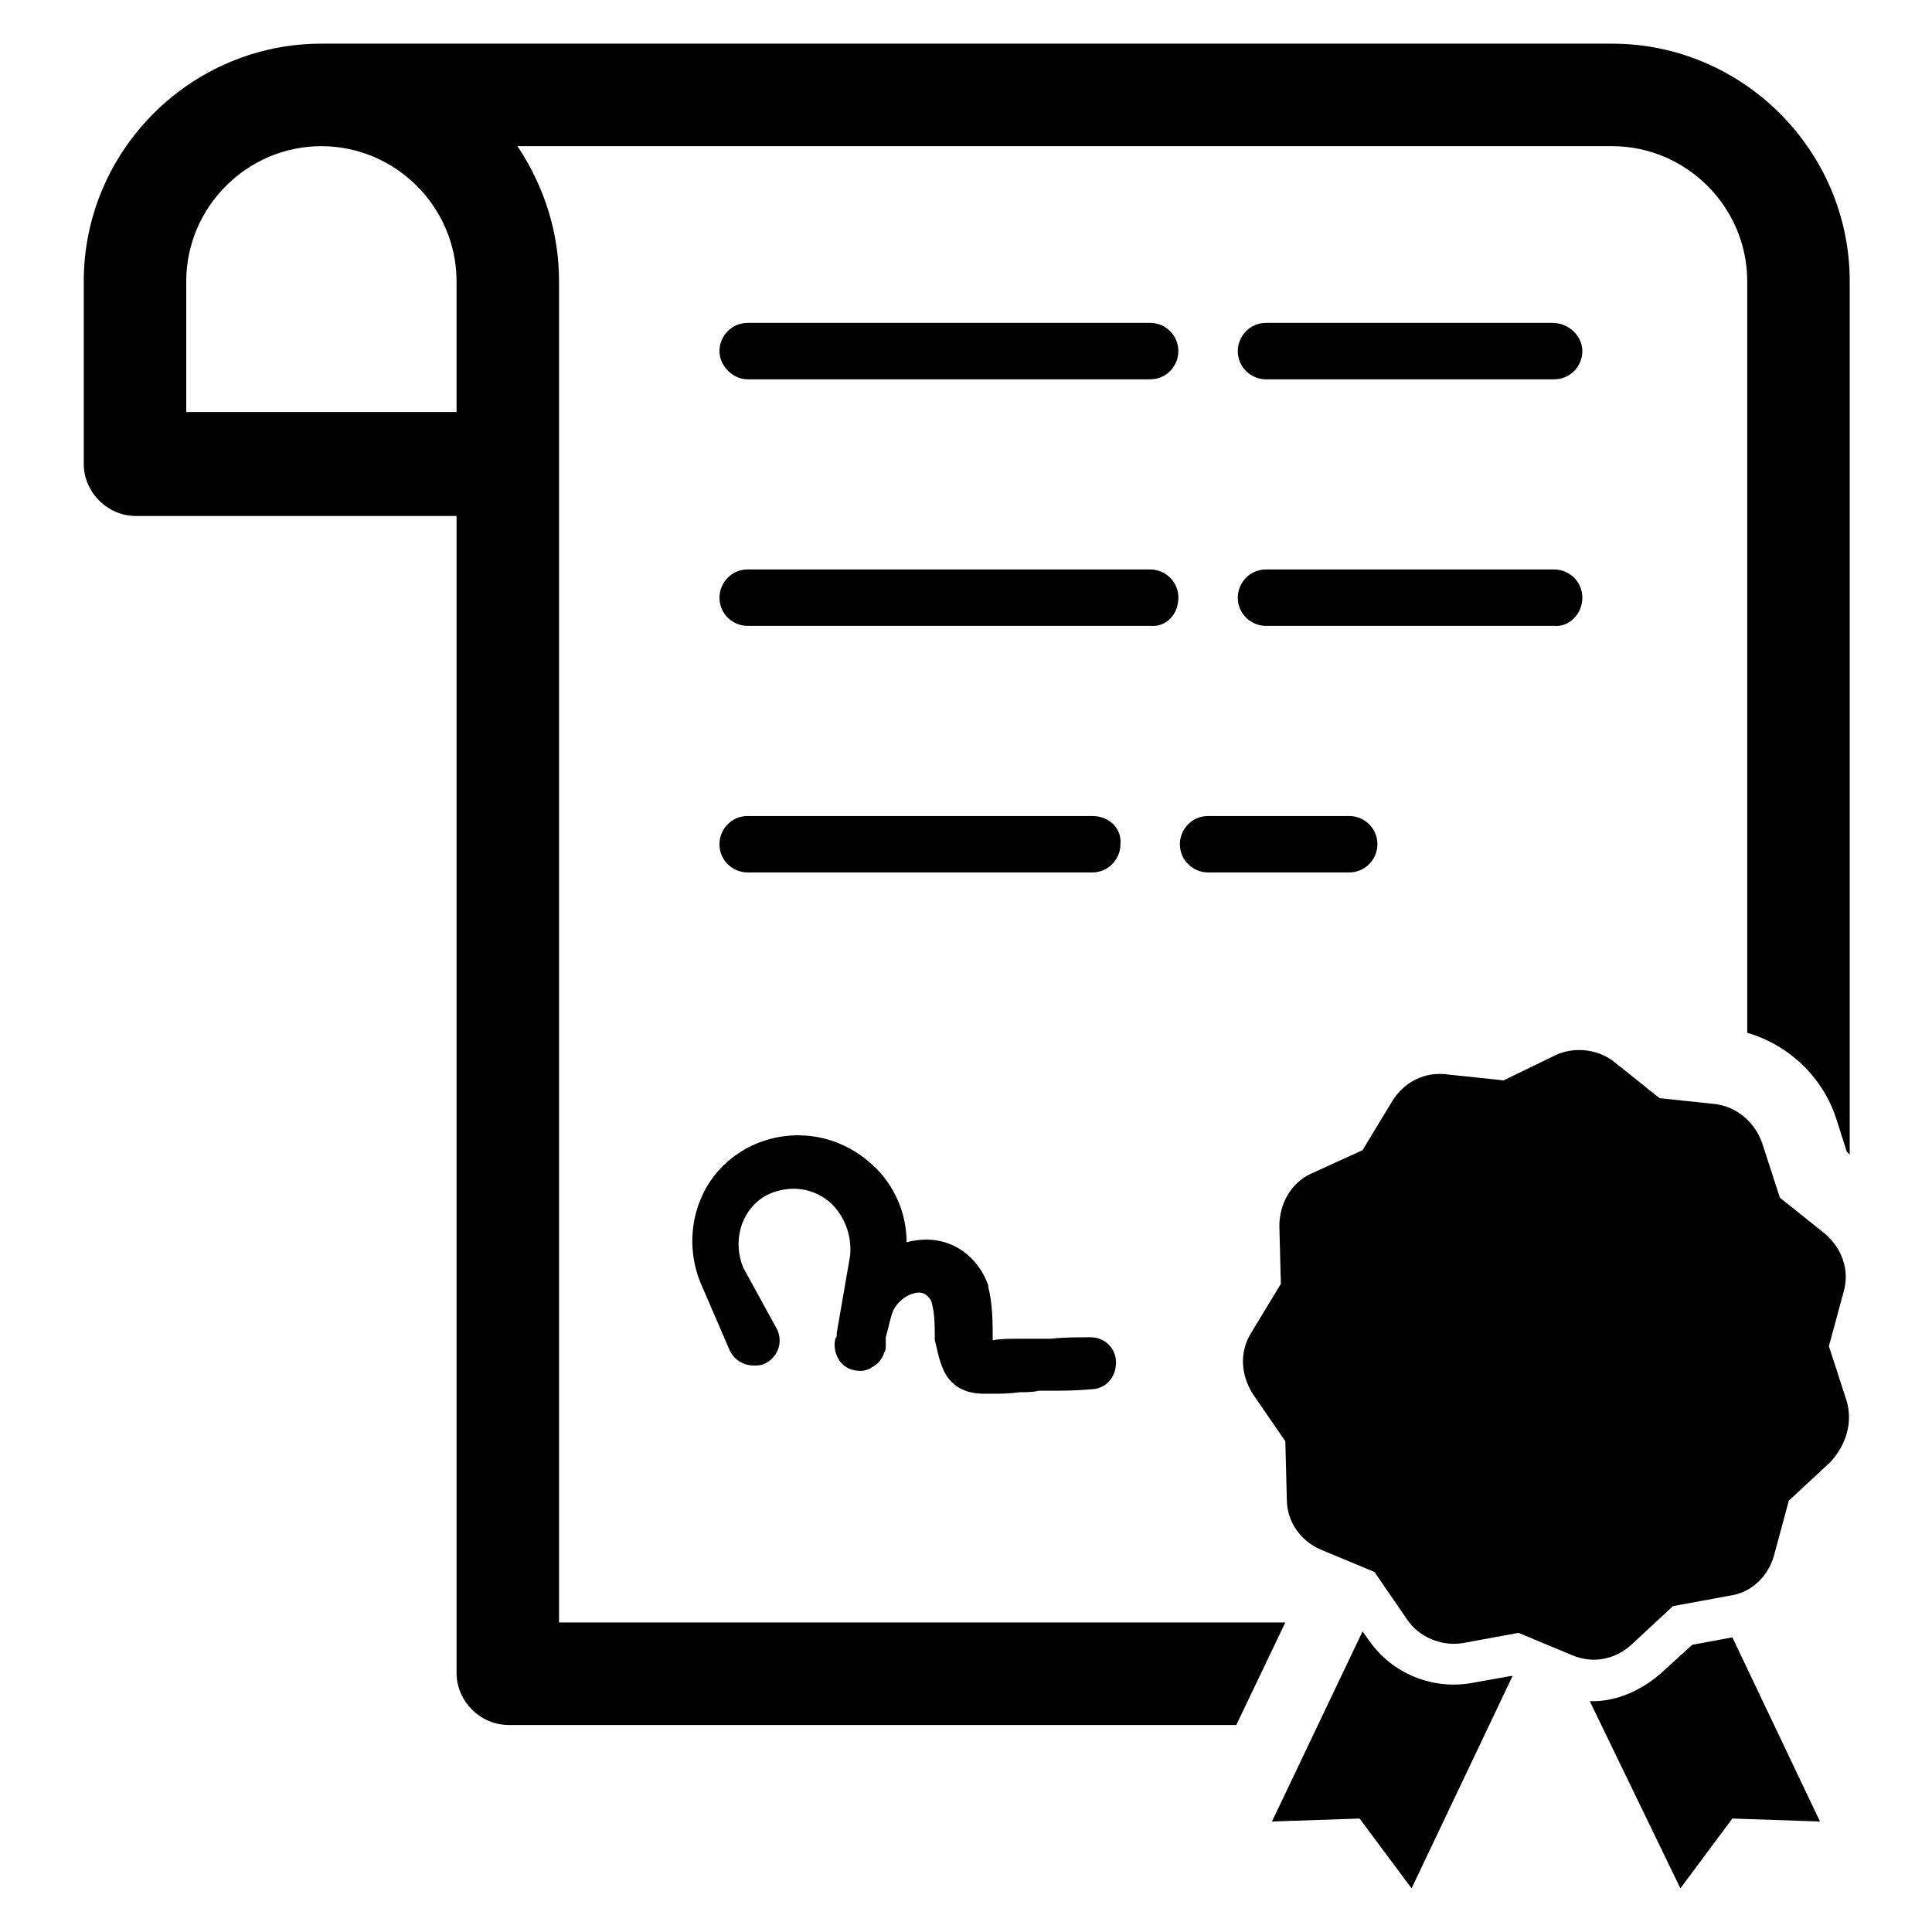 <?xml version="1.0" encoding="UTF-8"?>
<!-- The Best Svg Icon site in the world: iconSvg.co, Visit us! https://iconsvg.co -->
<svg fill="#000000" width="800px" height="800px" version="1.1" viewBox="144 144 512 512" xmlns="http://www.w3.org/2000/svg">
 <g>
  <path d="m555.47 229.57h-75.965c-4.328 0-7.477 3.543-7.477 7.477 0 4.328 3.543 7.477 7.477 7.477h76.359c4.328 0 7.477-3.543 7.477-7.477s-3.543-7.477-7.871-7.477z"/>
  <path d="m448.8 229.57h-106.66c-4.328 0-7.477 3.543-7.477 7.477 0 3.938 3.543 7.477 7.477 7.477h106.66c4.328 0 7.477-3.543 7.477-7.477 0.004-3.934-3.148-7.477-7.477-7.477z"/>
  <path d="m563.34 302.39c0-4.328-3.543-7.477-7.477-7.477l-76.359-0.004c-4.328 0-7.477 3.543-7.477 7.477 0 4.328 3.543 7.477 7.477 7.477h76.359c3.934 0.398 7.477-3.144 7.477-7.473z"/>
  <path d="m456.29 302.39c0-4.328-3.543-7.477-7.477-7.477l-106.67-0.004c-4.328 0-7.477 3.543-7.477 7.477 0 4.328 3.543 7.477 7.477 7.477h106.66c4.328 0.398 7.481-3.144 7.481-7.473z"/>
  <path d="m433.45 360.25h-91.312c-4.328 0-7.477 3.543-7.477 7.477 0 4.328 3.543 7.477 7.477 7.477h91.316c4.328 0 7.477-3.543 7.477-7.477 0.395-4.328-3.148-7.477-7.481-7.477z"/>
  <path d="m464.16 360.25c-4.328 0-7.477 3.543-7.477 7.477 0 4.328 3.543 7.477 7.477 7.477h37.391c4.328 0 7.477-3.543 7.477-7.477 0-4.328-3.543-7.477-7.477-7.477z"/>
  <path d="m533.43 590.11c-10.234 1.574-20.469-2.754-26.371-11.02l-1.969-2.754-24.008 50.383 23.223-0.789 13.777 18.5 26.766-56.285h-0.395z"/>
  <path d="m592.47 579.88-8.66 7.871c-5.117 4.328-11.414 7.086-17.711 7.086h-0.789l24.008 49.594 13.777-18.5 23.223 0.789-23.223-48.805z"/>
  <path d="m633.4 515.32-4.723-14.562 3.938-14.562c1.574-5.512-0.395-11.414-5.117-15.352l-11.809-9.445-4.723-14.562c-1.969-5.512-6.691-9.445-12.203-10.234l-14.957-1.574-11.809-9.445c-4.328-3.543-10.629-4.328-15.742-1.969l-13.777 6.691-14.957-1.574c-5.902-0.789-11.414 1.969-14.562 7.086l-7.871 12.988-13.777 6.293c-5.117 2.363-8.266 7.871-8.266 13.777l0.395 15.352-7.871 12.988c-3.148 5.117-2.754 11.02 0.395 16.137l8.66 12.594 0.395 15.352c0 5.902 3.543 11.02 9.055 13.383l14.168 5.902 8.66 12.594c3.148 4.723 9.055 7.086 14.562 6.297l14.957-2.754 14.168 5.902c5.512 2.363 11.414 1.18 15.742-2.754l11.02-10.234 14.957-2.754c5.902-0.789 10.234-5.117 11.809-10.629l3.938-14.562 11.02-10.234c4.328-4.719 5.902-10.621 4.328-16.133z"/>
  <path d="m292.15 573.58v-355.03c0-12.988-3.938-25.191-11.02-35.816h290.09c19.68 0 35.816 16.137 35.816 35.816v199.16c11.02 3.148 20.074 11.809 23.617 22.828l2.754 8.66 0.789 0.789-0.004-231.44c0-34.637-28.34-62.977-62.977-62.977h-342.04c-34.637 0-62.977 28.34-62.977 62.977v48.414c0 7.477 6.297 13.777 13.777 13.777h85.02v306.62c0 7.477 6.297 13.777 13.777 13.777h192.86l12.988-27.16-192.47-0.004zm-27.551-320.39h-71.242v-34.637c0-19.68 16.137-35.816 35.816-35.816 19.68 0 35.816 16.137 35.816 35.816v34.637z"/>
  <path d="m394.88 508.63c3.148 4.723 8.266 4.723 10.234 4.723h1.18c2.754 0 5.117 0 7.871-0.395 1.574 0 3.543 0 5.117-0.395h1.969c3.938 0 7.871 0 11.809-0.395 3.938 0 6.691-3.148 6.691-7.086s-3.148-6.691-6.691-6.691-7.086 0-10.629 0.395h-2.754-5.117-0.395c-2.754 0-5.117 0-7.086 0.395 0-4.723 0-9.445-1.18-14.168v-0.395c-3.148-8.66-11.02-13.383-19.68-11.809-0.789 0-1.574 0.395-1.969 0.395 0-6.691-2.363-12.988-6.691-18.105-5.512-6.297-13.383-10.234-22.043-10.234-5.512 0-11.02 1.574-15.742 4.723-11.414 7.477-15.352 22.434-9.84 35.031l7.477 17.32c1.18 2.363 3.543 3.938 6.297 3.938 0.789 0 1.969 0 2.754-0.395 3.543-1.574 5.117-5.512 3.543-9.055l-9.051-16.531c-2.754-6.691-0.789-14.562 5.117-18.5 2.363-1.574 5.512-2.363 8.266-2.363 4.328 0 8.66 1.969 11.414 5.512s3.938 7.871 3.543 12.203l-3.543 20.469v0.395c0 0.395 0 0.789-0.395 1.18-0.789 3.543 1.18 7.477 4.723 8.266 1.574 0.395 3.543 0.395 5.117-0.789 1.574-0.789 2.754-2.363 3.148-3.938 0.395-0.395 0.395-1.18 0.395-1.574v-1.574-0.789c0.789-2.754 1.18-5.117 1.969-7.086 1.18-2.363 3.543-4.328 6.297-4.723 2.754-0.395 3.938 2.363 3.938 2.754 0.789 2.754 0.789 6.297 0.789 9.84 0.785 2.762 1.18 6.305 3.148 9.453z"/>
 </g>
</svg>